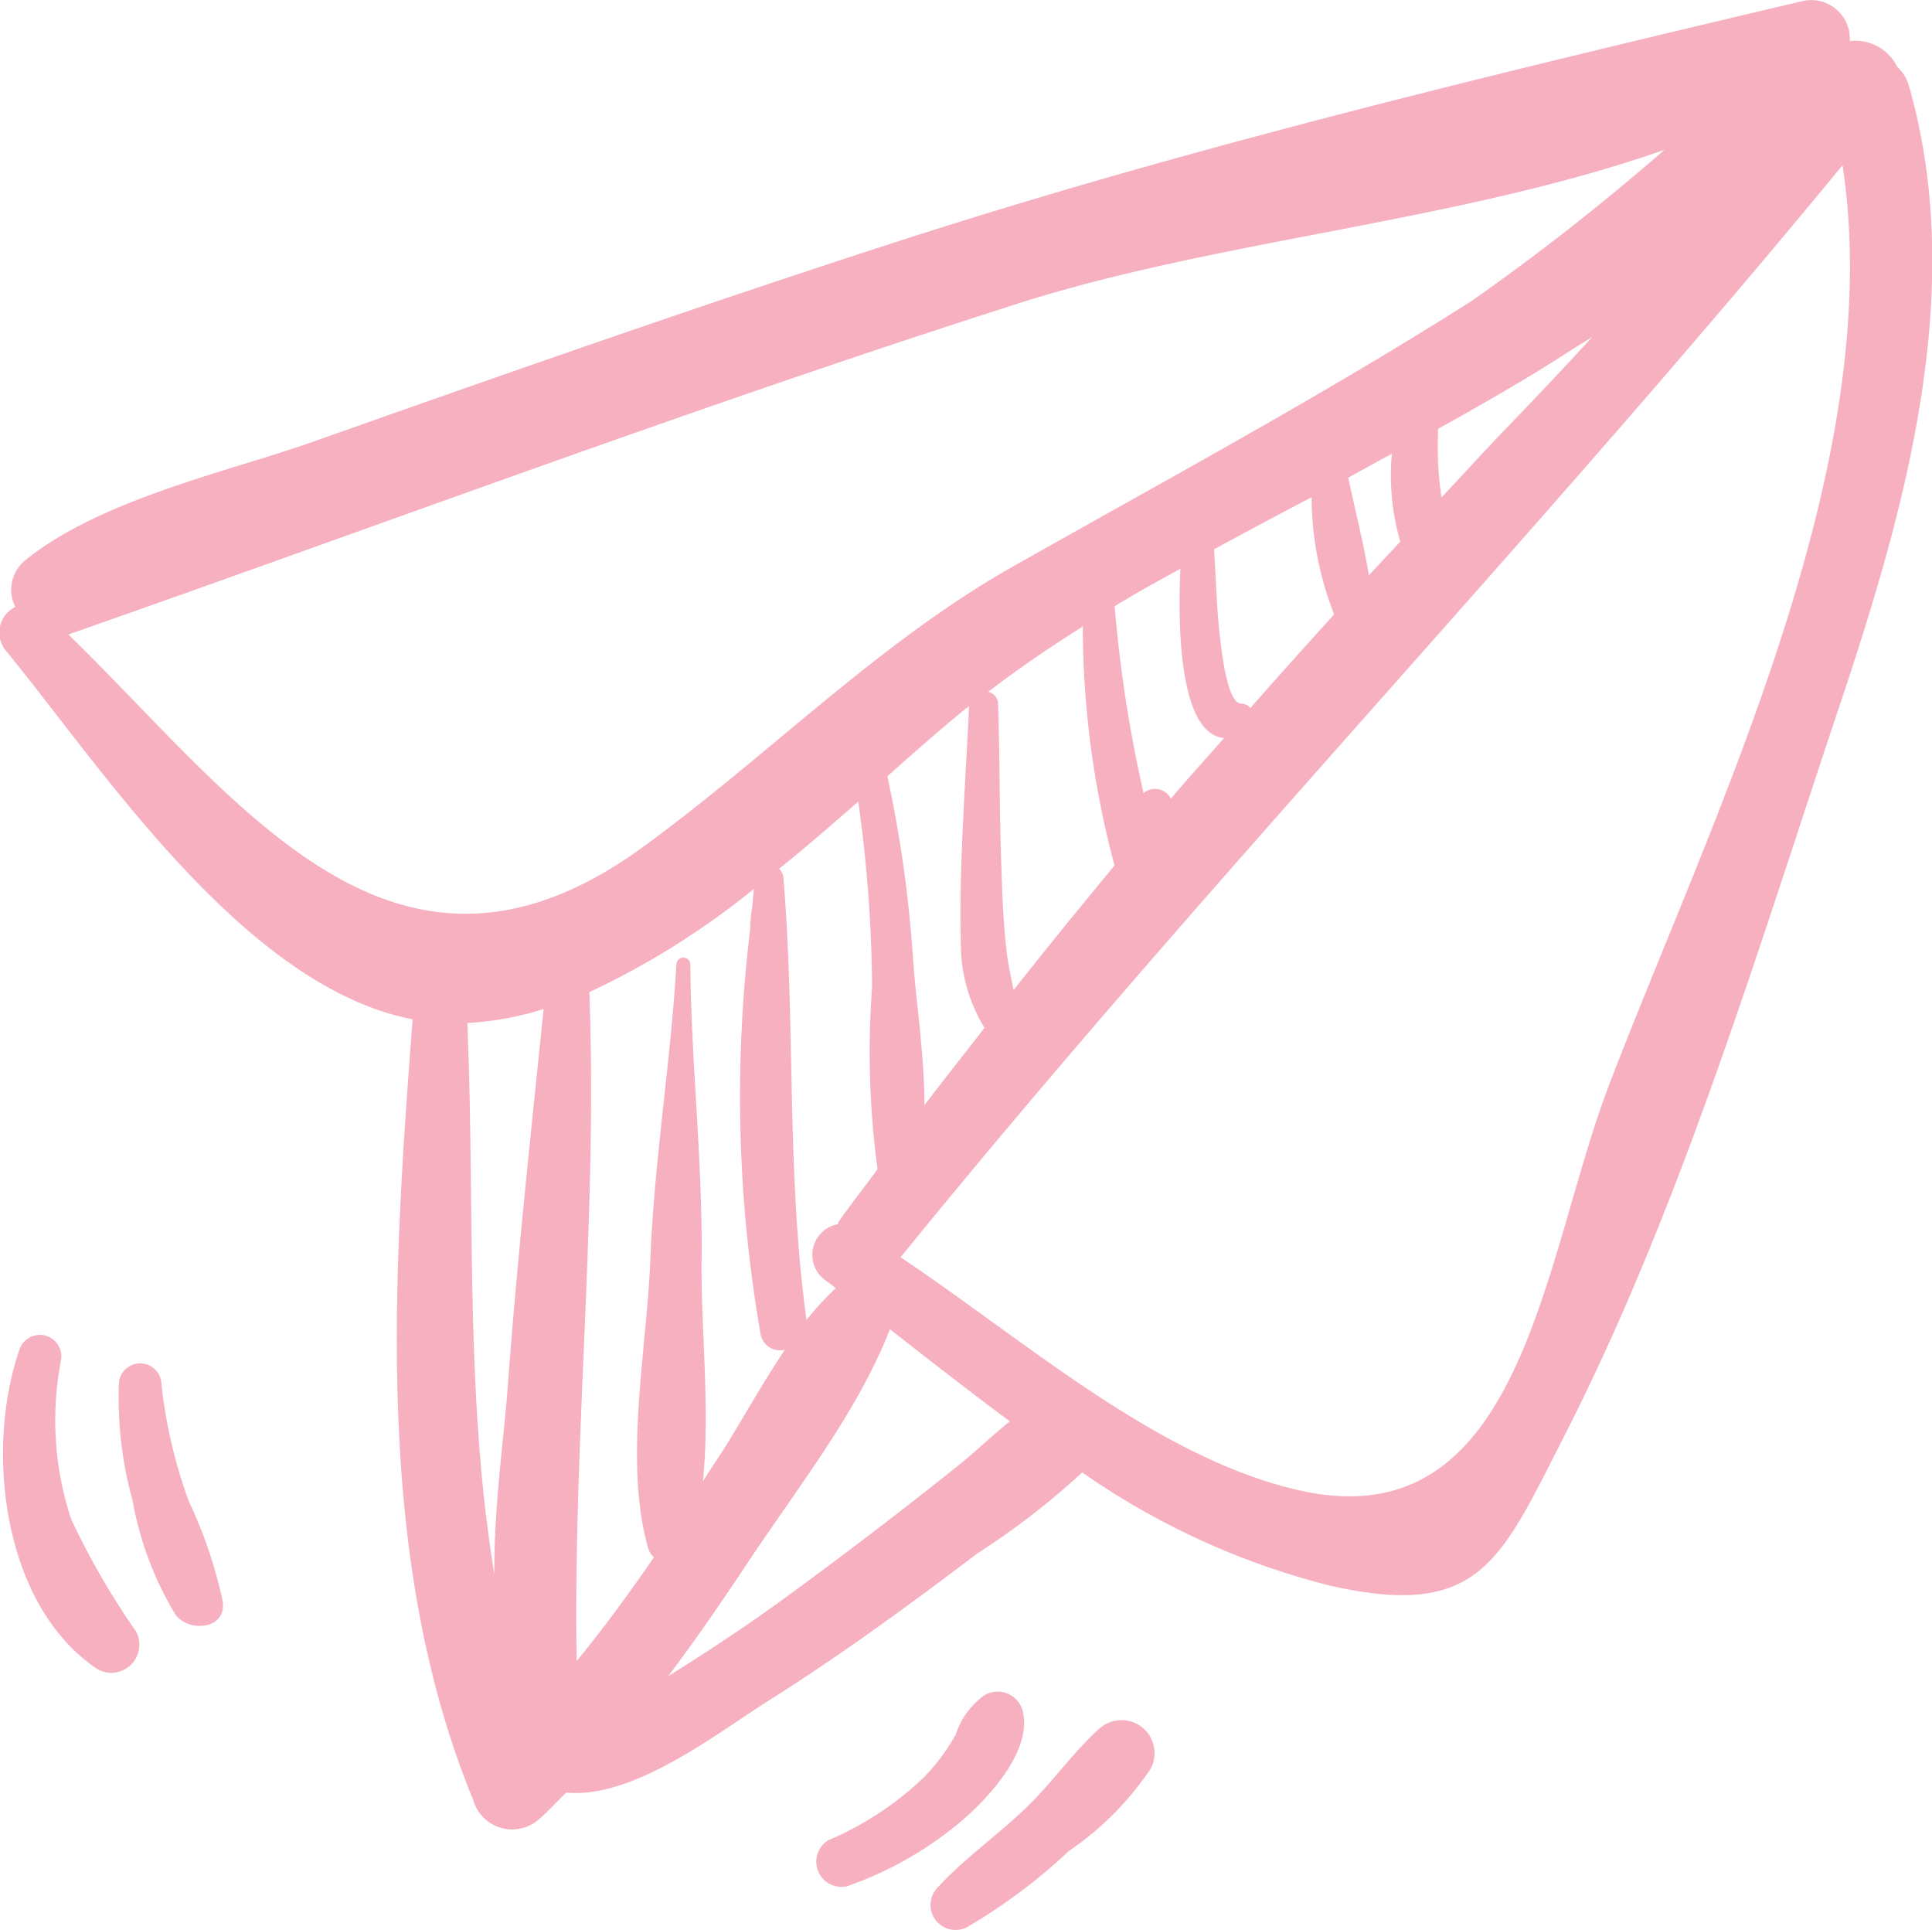 <svg xmlns="http://www.w3.org/2000/svg" width="52.625" height="52.57" viewBox="0 0 52.625 52.57">
  <defs>
    <style>
      .cls-1 {
        fill: #f6b0c0;
        fill-rule: evenodd;
      }
    </style>
  </defs>
  <path class="cls-1" d="M326.4,5233.14a1.08,1.08,0,0,0-.317-0.51,1.265,1.265,0,0,0-1.292-.7,1.052,1.052,0,0,0-1.29-1.09c-7.91,1.87-16.03,3.81-23.782,6.27-5.629,1.8-11.238,3.77-16.813,5.74-2.4.84-5.781,1.57-7.827,3.23a1.032,1.032,0,0,0-.255,1.26,0.775,0.775,0,0,0-.241,1.21c2.606,3.18,6.47,9.13,11.062,10.02-0.532,7.03-1.061,14.68,1.655,21.27a1.1,1.1,0,0,0,1.815.49c0.252-.22.475-0.47,0.714-0.7,1.825,0.17,4.044-1.57,5.459-2.47,1.972-1.24,3.863-2.62,5.72-4.03a20.911,20.911,0,0,0,2.877-2.22,20.553,20.553,0,0,0,6.734,3.08c4.094,0.93,4.648-.65,6.4-4.08,3.175-6.22,5.271-13.25,7.491-19.87C326.3,5244.69,328,5238.73,326.4,5233.14Zm-38.166,35.47c-0.1,1.36-.378,3.25-0.362,5.07-0.816-4.91-.521-10.03-0.738-15.01a8.365,8.365,0,0,0,2.079-.38C288.862,5261.73,288.487,5265.16,288.234,5268.61Zm-11.966-20.52c8.621-3.02,17.181-6.24,25.888-9.02,5.456-1.74,11.976-2.21,17.588-4.18a63.7,63.7,0,0,1-5.257,4.12c-4.069,2.58-8.318,4.87-12.509,7.24-3.673,2.08-6.674,5.17-10.089,7.65C285.126,5258.8,280.907,5252.6,276.268,5248.09Zm37.4-3.73c-0.034-.27-0.067-0.54-0.084-0.82-0.021-.34-0.014-0.7-0.009-1.05,1.224-.68,2.43-1.37,3.574-2.11,0.186-.12.4-0.25,0.625-0.39q-1.168,1.275-2.375,2.52C314.811,5243.12,314.244,5243.75,313.667,5244.36Zm-1.12,1.2c-0.282.31-.574,0.61-0.855,0.92-0.148-.89-0.376-1.78-0.563-2.66,0.4-.22.791-0.44,1.188-0.65A6.517,6.517,0,0,0,312.547,5245.56Zm-4.8,5.35c-0.481.55-.976,1.09-1.45,1.65a0.483,0.483,0,0,0-.743-0.15,36.377,36.377,0,0,1-.787-5.09c0.583-.36,1.191-0.69,1.79-1.02C306.482,5247.95,306.543,5250.8,307.747,5250.91Zm-0.106-2.71c-0.1-.81-0.112-1.62-0.167-2.43,0.88-.48,1.769-0.95,2.658-1.42a8.751,8.751,0,0,0,.613,3.19c-0.763.85-1.528,1.69-2.279,2.55a0.367,0.367,0,0,0-.262-0.12C307.821,5249.95,307.675,5248.46,307.641,5248.2Zm-2.877,6.18c-0.924,1.12-1.842,2.24-2.738,3.38h-0.017c-0.057-.31-0.132-0.62-0.172-0.93-0.106-.85-0.132-1.7-0.161-2.55-0.049-1.43-.036-2.86-0.085-4.29a0.345,0.345,0,0,0-.267-0.34c0.82-.63,1.689-1.22,2.576-1.78A25.17,25.17,0,0,0,304.764,5254.38Zm-4.177,2.45a4.362,4.362,0,0,0,.635,1.97c-0.544.71-1.1,1.4-1.637,2.11,0-1.28-.2-2.62-0.3-3.83a34.345,34.345,0,0,0-.709-5.13c0.731-.65,1.433-1.27,2.086-1.8,0.044-.04.094-0.07,0.139-0.11C300.7,5252.31,300.509,5254.56,300.587,5256.83Zm-3.694,8.85,0.28,0.21a7.94,7.94,0,0,0-.8.87c-0.554-4.03-.294-8.01-0.629-12.04a0.4,0.4,0,0,0-.116-0.25c0.744-.6,1.46-1.22,2.155-1.83a37.663,37.663,0,0,1,.376,5.06,23.915,23.915,0,0,0,.149,4.95c-0.346.48-.717,0.94-1.056,1.43-0.015.02-.015,0.05-0.028,0.07A0.85,0.85,0,0,0,296.893,5265.68Zm-6.781,10.37c-0.1-6.06.576-12.19,0.345-18.22a21.678,21.678,0,0,0,4.482-2.81c-0.016.17-.031,0.34-0.046,0.51a3.32,3.32,0,0,0-.05.55,37.735,37.735,0,0,0,.273,11.03,0.542,0.542,0,0,0,.669.46c-0.554.82-1.045,1.7-1.567,2.55-0.216.35-.447,0.68-0.666,1.03,0.2-1.98-.059-4.17-0.037-6.01,0.032-2.69-.287-5.42-0.306-8.06a0.19,0.19,0,0,0-.38,0c-0.153,2.65-.608,5.36-0.711,8.06-0.092,2.41-.737,5.51-0.047,7.87a0.542,0.542,0,0,0,.147.21C291.553,5274.19,290.859,5275.14,290.112,5276.05Zm10.434-5.36c-1.535,1.23-3.105,2.43-4.693,3.59-1.054.77-2.142,1.49-3.247,2.18,0.742-.99,1.45-2.01,2.138-3.05,1.3-1.97,3.029-4.14,3.9-6.4,1.075,0.84,2.161,1.69,3.269,2.51C301.434,5269.9,300.985,5270.34,300.546,5270.69Zm17.688-10.33c-1.817,4.74-2.346,12.37-8.385,11.05-3.869-.85-7.507-4.08-10.913-6.36,8.275-10.19,17.353-19.64,25.657-29.74C325.841,5243.47,321.028,5253.07,318.234,5260.36ZM279.55,5271.7a13.592,13.592,0,0,1-.746-3.18,0.58,0.58,0,0,0-1.16,0,10.466,10.466,0,0,0,.372,3.15,9.111,9.111,0,0,0,1.167,3.11c0.353,0.49,1.39.42,1.291-.35A12.412,12.412,0,0,0,279.55,5271.7Zm-1.453,3.52a20.714,20.714,0,0,1-1.746-3.02,8.56,8.56,0,0,1-.288-4.32,0.586,0.586,0,0,0-1.129-.31c-0.946,2.74-.453,6.98,2.13,8.7A0.765,0.765,0,0,0,278.1,5275.22Zm24.161,2.17a0.707,0.707,0,0,0-1.025-.42,2.11,2.11,0,0,0-.794,1.08,5.52,5.52,0,0,1-.854,1.15,8.617,8.617,0,0,1-2.622,1.73,0.686,0.686,0,0,0,.518,1.25,9.882,9.882,0,0,0,3.036-1.71C301.3,5279.82,302.55,5278.49,302.258,5277.39Zm2.1,0.49c-0.714.64-1.3,1.49-2,2.16-0.777.75-1.695,1.39-2.417,2.18a0.681,0.681,0,0,0,.815,1.07,15.413,15.413,0,0,0,2.765-2.07,8.27,8.27,0,0,0,2.233-2.25A0.9,0.9,0,0,0,304.361,5277.88Z" transform="translate(-274.406 -5230.81)"/>
</svg>
